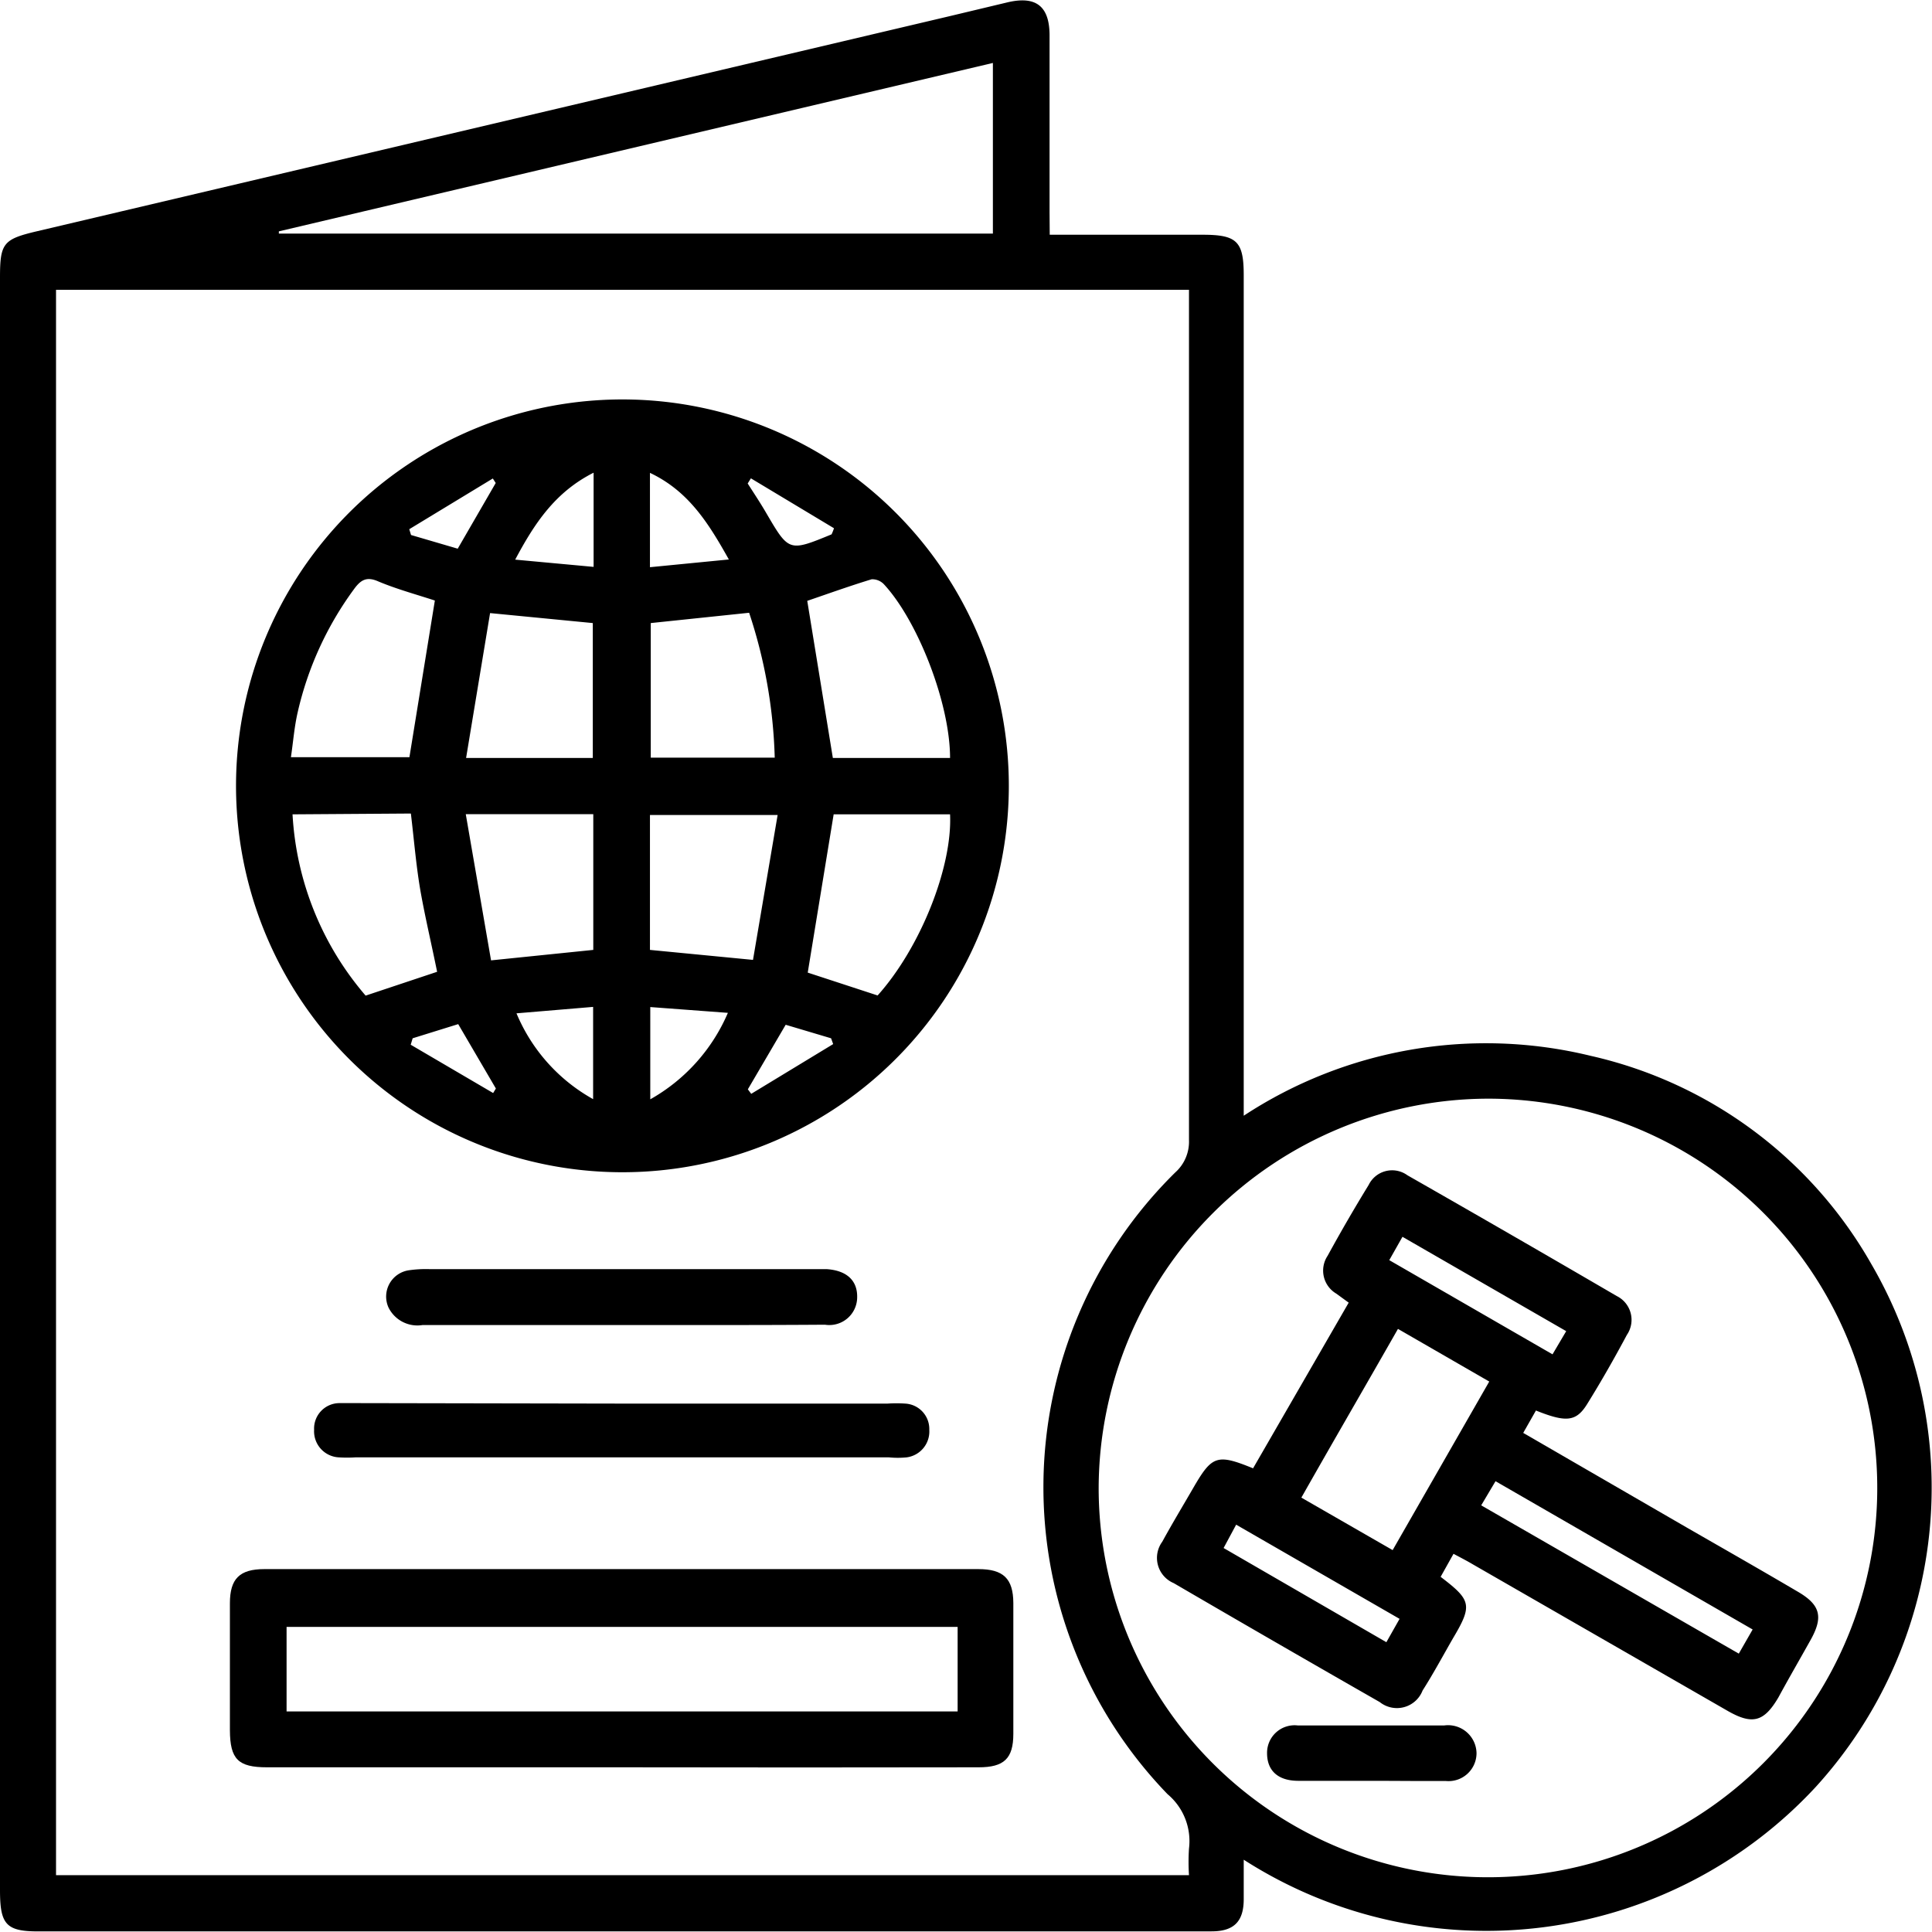 <svg xmlns="http://www.w3.org/2000/svg" id="Layer_1" data-name="Layer 1" viewBox="0 0 120 120"><path d="M65.2,14.58h9.49c2.14,0,2.56.41,2.56,2.52V69.3A27.41,27.41,0,0,1,98.8,65.58a26.84,26.84,0,0,1,17.43,12.93A27.6,27.6,0,0,1,112.77,111a27.89,27.89,0,0,1-35.52,4.51c0,.89,0,1.67,0,2.45,0,1.39-.61,2-2,2-6,0-11.89,0-17.84,0H2.62C.39,120,0,119.59,0,117.4V17.24c0-2.13.2-2.38,2.27-2.87L59,1,62.6.14c1.73-.4,2.57.23,2.59,2,0,3.68,0,7.36,0,11ZM3.48,18v98.47H73.85a12.84,12.84,0,0,1,0-1.65,3.8,3.8,0,0,0-1.33-3.38A27.43,27.43,0,0,1,73,72.82a2.56,2.56,0,0,0,.85-2q0-25.74,0-51.48V18ZM68.24,92.38A24.18,24.18,0,1,0,92.42,68.24,24.25,24.25,0,0,0,68.24,92.38ZM61.67,3.91,17.32,14.37l0,.14H61.67Z"></path><path d="M62.66,48.81a24,24,0,1,1-23.95-24A24,24,0,0,1,62.66,48.81ZM50.17,60.41l4.34,1.42c2.64-2.94,4.65-7.95,4.5-11.25H51.78Zm-32-9.83a18.86,18.86,0,0,0,4.54,11.26l4.44-1.48c-.34-1.68-.71-3.24-1-4.83s-.42-3.25-.63-5Zm40.84-3.5c0-3.39-2-8.5-4.09-10.77a1,1,0,0,0-.78-.33c-1.38.42-2.74.91-4,1.34l1.59,9.76Zm-32-9.78c-1.16-.38-2.38-.71-3.52-1.19-.73-.32-1.09-.08-1.5.48a20.65,20.65,0,0,0-3.5,7.65c-.21.91-.28,1.85-.42,2.79h7.36ZM40.37,59l6.4.62,1.53-9H40.37ZM28.93,50.57l1.57,9.08L36.85,59V50.57ZM40.42,38.7v8.36h7.7a31.16,31.16,0,0,0-1.59-9Zm-3.6,8.38V38.7l-6.38-.62-1.49,9Zm3.55-11.85,4.9-.48c-1.27-2.27-2.51-4.25-4.9-5.38Zm-3.5-5.87c-2.38,1.2-3.67,3.14-4.87,5.4l4.87.45Zm3.52,38.92a11.23,11.23,0,0,0,4.82-5.37l-4.82-.36Zm-8.31-5.34a10.9,10.9,0,0,0,4.76,5.33V62.54ZM51.8,32.81l-5.16-3.1-.2.32c.39.61.79,1.21,1.15,1.83C49,34.27,49,34.28,51.65,33.19A3.08,3.08,0,0,0,51.8,32.81ZM30.79,30l-.18-.28-5.19,3.15.11.36,2.9.85ZM46.45,67.66l.21.28,5.09-3.09-.13-.36-2.82-.84ZM25.63,64.49l-.12.4,5.12,3,.17-.28-2.34-4Z"></path><path d="M38.58,109.77q-11,0-22,0c-1.79,0-2.29-.5-2.3-2.3,0-2.63,0-5.26,0-7.89,0-1.52.6-2.12,2.14-2.12H60.77c1.55,0,2.16.59,2.17,2.1q0,4.06,0,8.13c0,1.54-.58,2.08-2.15,2.08Q49.69,109.79,38.58,109.77Zm20.9-8.72H17.8v5.25H59.48Z"></path><path d="M38.62,87.18H55.13a8,8,0,0,1,1.1,0,1.58,1.58,0,0,1,1.49,1.63,1.62,1.62,0,0,1-1.41,1.71,5.65,5.65,0,0,1-1.09,0H22.06a7.85,7.85,0,0,1-1,0,1.62,1.62,0,0,1-1.55-1.71,1.58,1.58,0,0,1,1.59-1.66c.36,0,.73,0,1.09,0Z"></path><path d="M38.63,82.3c-4.12,0-8.25,0-12.38,0a2,2,0,0,1-2.12-1.09,1.65,1.65,0,0,1,1.26-2.31,7.32,7.32,0,0,1,1.33-.07H51.37c1.24.09,1.9.72,1.87,1.77a1.73,1.73,0,0,1-2,1.68C47.06,82.31,42.84,82.3,38.63,82.3Z"></path><path d="M77.83,91.2l5.94-10.29L83,80.35A1.66,1.66,0,0,1,82.46,78q1.22-2.23,2.55-4.4A1.62,1.62,0,0,1,87.42,73q6.52,3.72,13,7.5a1.65,1.65,0,0,1,.63,2.41c-.78,1.46-1.6,2.9-2.47,4.3-.68,1.1-1.31,1.15-3.18.4L94.61,89l10.23,5.92c2.28,1.31,4.56,2.61,6.82,3.94,1.41.82,1.6,1.57.8,3-.67,1.2-1.36,2.39-2,3.57-.9,1.53-1.62,1.72-3.18.82L91.49,97.17c-.37-.22-.76-.42-1.21-.66l-.8,1.43c1.9,1.45,2,1.75.76,3.83C89.62,102.85,89,104,88.36,105a1.71,1.71,0,0,1-2.66.72q-6.42-3.67-12.8-7.39a1.7,1.7,0,0,1-.71-2.57c.64-1.17,1.33-2.31,2-3.47C75.29,90.41,75.63,90.3,77.83,91.2Zm9-8.66c-2,3.51-4,6.95-6,10.48l5.67,3.26,6-10.47ZM108,102.71l.86-1.5L92.89,92,92,93.5C97.37,96.59,102.61,99.61,108,102.71ZM86.29,78.27l10.14,5.85.85-1.44L87.11,76.82ZM76,96.15,86.11,102l.82-1.45L76.78,94.7Z"></path><path d="M85.13,110.61c-1.49,0-3,0-4.49,0-1.27,0-1.93-.64-1.94-1.69a1.71,1.71,0,0,1,1.9-1.75c3,0,6.08,0,9.11,0a1.77,1.77,0,0,1,2,1.72,1.74,1.74,0,0,1-1.92,1.73C88.21,110.63,86.67,110.61,85.13,110.61Z"></path></svg>